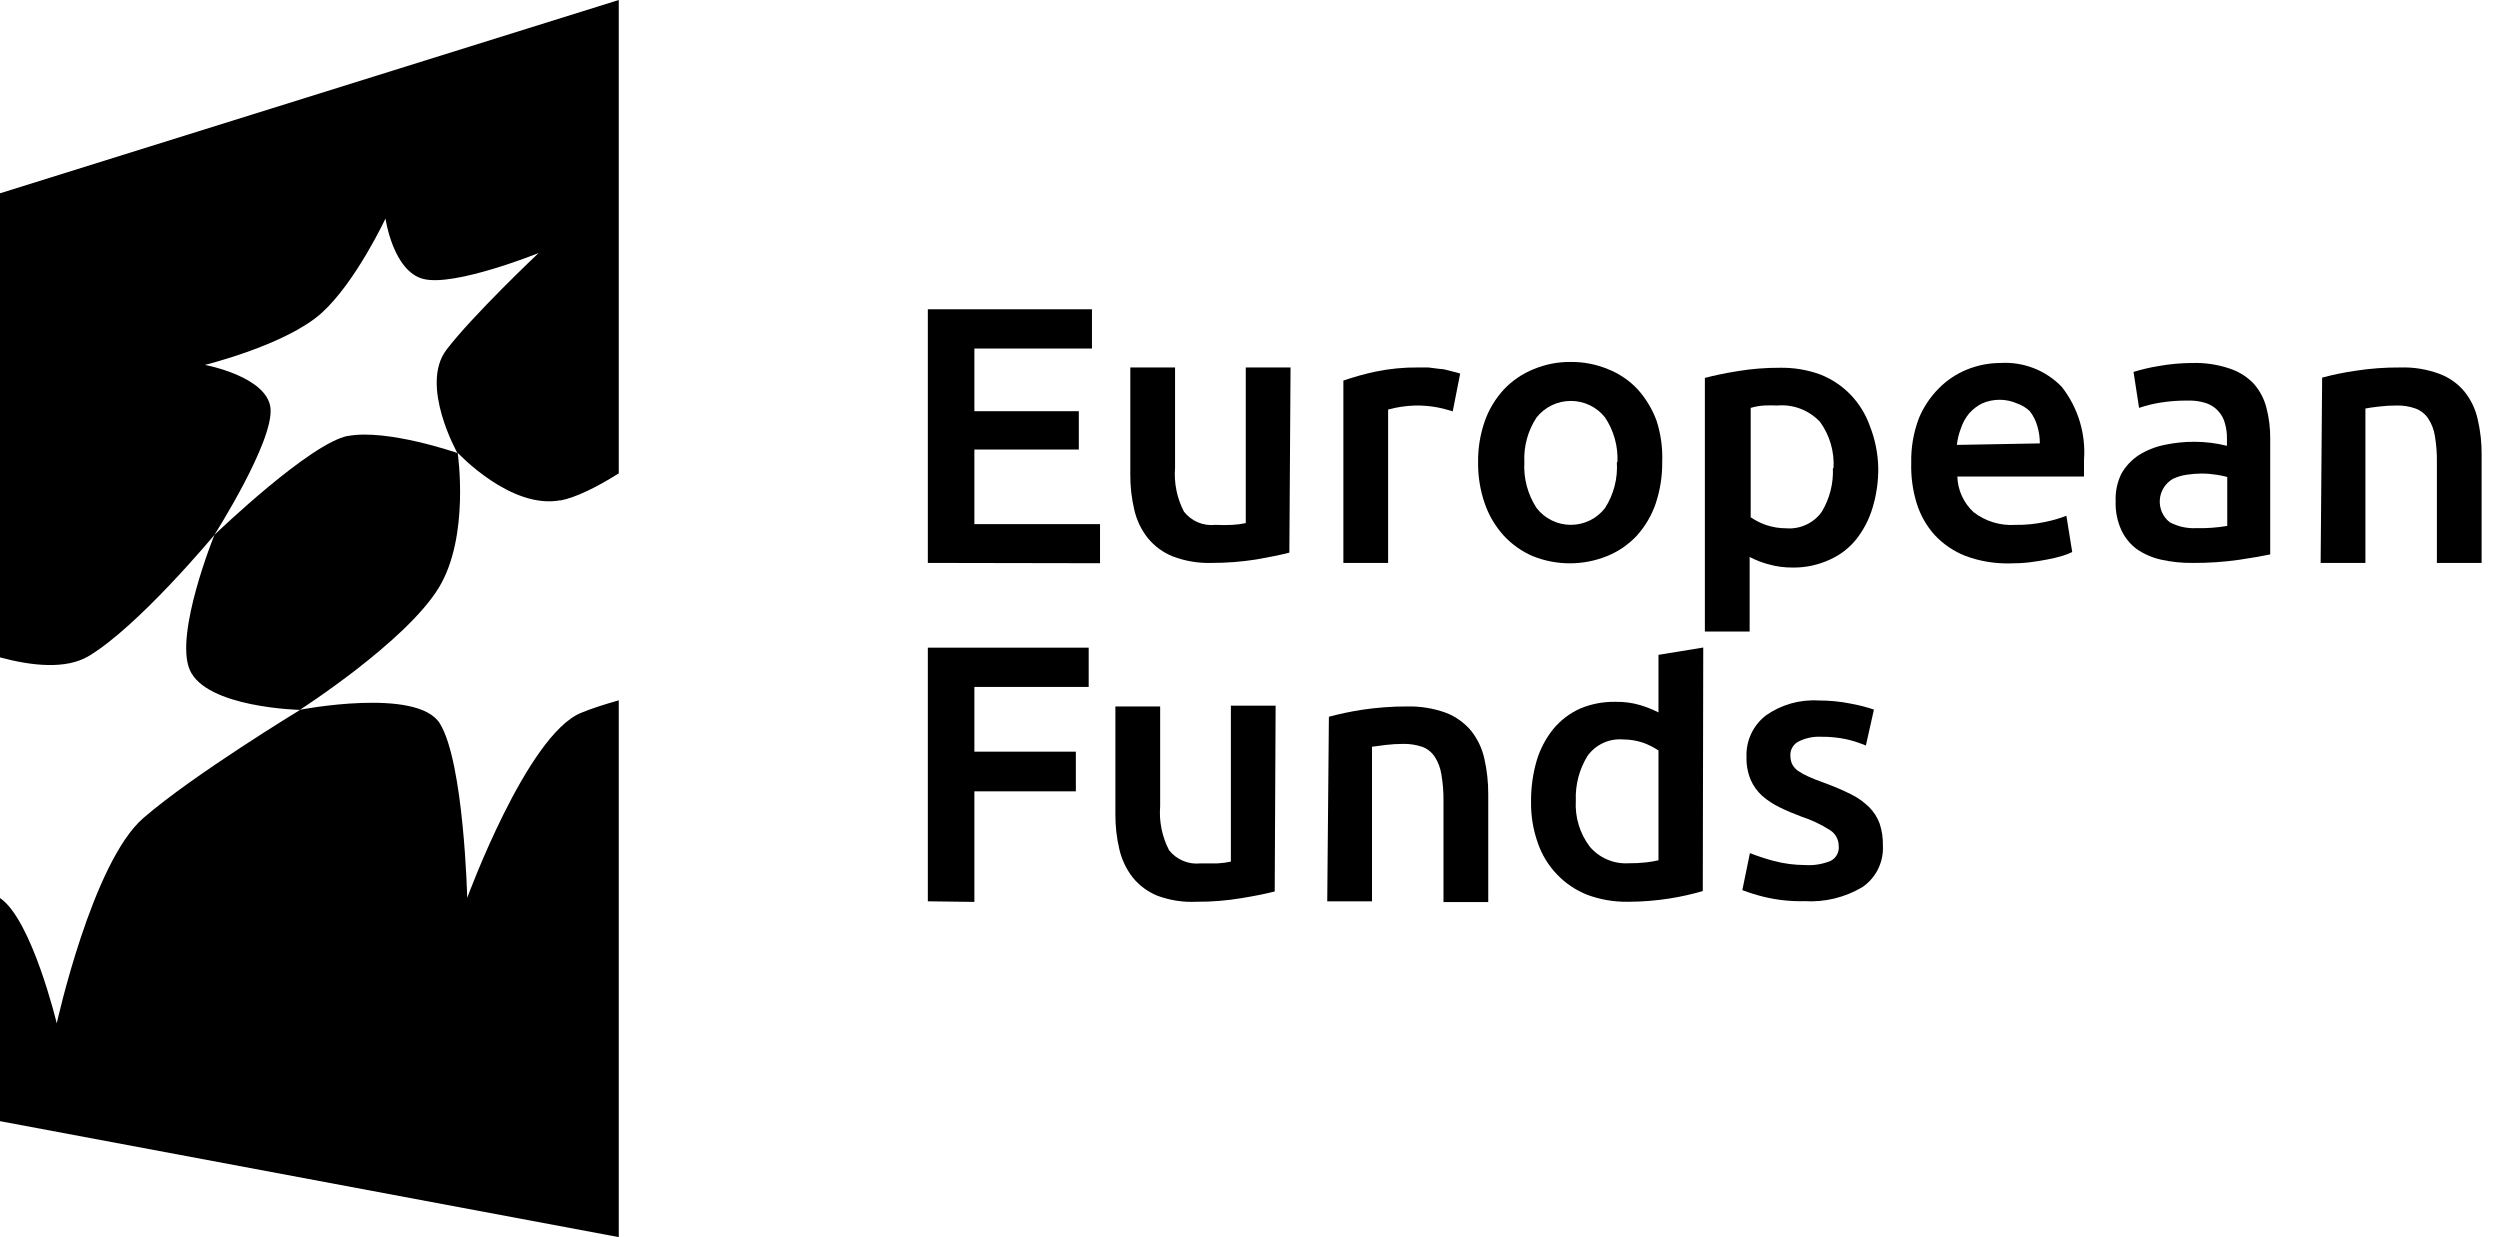 <svg width="97" height="48" viewBox="0 0 97 48" xmlns="http://www.w3.org/2000/svg">
<path d="M24.008 18.366C23.177 18.89 22.362 19.297 21.748 19.419L21.753 19.409C19.821 19.784 17.757 17.567 17.757 17.567C17.757 17.567 18.239 20.806 17.027 22.801C15.746 24.902 11.639 27.538 11.639 27.538C11.639 27.538 16.18 26.66 17.064 28.067C18.001 29.576 18.128 34.837 18.128 34.837C18.128 34.837 20.441 28.523 22.542 27.66C22.949 27.491 23.463 27.326 24.008 27.173V48L0 43.501V34.847H0.005C1.238 35.689 2.202 39.706 2.202 39.706C2.202 39.706 3.583 33.44 5.568 31.735C7.495 30.063 11.644 27.544 11.644 27.544C11.644 27.544 7.976 27.464 7.357 25.977C6.773 24.582 8.303 20.794 8.32 20.753C8.474 20.605 12.042 17.19 13.507 16.91L13.502 16.916C15.026 16.63 17.747 17.577 17.747 17.577C17.747 17.577 16.27 14.952 17.323 13.571C18.329 12.247 20.896 9.818 20.896 9.818C20.896 9.818 17.646 11.131 16.429 10.824C15.248 10.527 14.957 8.479 14.957 8.479C14.957 8.479 13.798 10.956 12.475 12.147C11.099 13.385 7.95 14.158 7.95 14.158C7.95 14.158 10.358 14.603 10.495 15.831C10.633 17.122 8.315 20.758 8.315 20.758L8.32 20.753C8.264 20.821 5.364 24.305 3.446 25.453C2.556 25.987 1.212 25.834 0 25.506V7.5L24.008 0V18.366Z"/>
<path d="M36 12V21.841L42.681 21.853V20.336H37.806V17.442H41.858V15.954H37.806V13.523H42.368V12H36Z"/>
<path d="M50.027 21.442C49.697 21.529 49.263 21.616 48.736 21.708C48.161 21.799 47.581 21.843 46.999 21.841C46.487 21.856 45.978 21.769 45.5 21.587C45.123 21.435 44.79 21.19 44.533 20.875C44.281 20.555 44.103 20.183 44.012 19.786C43.904 19.333 43.852 18.869 43.856 18.403V14.258H45.592V18.148C45.545 18.739 45.666 19.331 45.94 19.856C46.083 20.037 46.269 20.178 46.482 20.268C46.694 20.357 46.926 20.39 47.156 20.365C47.375 20.376 47.596 20.376 47.815 20.365C47.991 20.356 48.165 20.333 48.336 20.296V14.258H50.073L50.027 21.442Z"/>
<path d="M55.787 15.809C55.982 15.85 56.176 15.9 56.366 15.96L56.655 14.495C56.585 14.47 56.483 14.444 56.366 14.415L56.314 14.402C56.284 14.395 56.254 14.387 56.223 14.378C56.111 14.348 55.992 14.315 55.874 14.315L55.422 14.258H55.023C54.467 14.252 53.912 14.306 53.367 14.42C52.945 14.509 52.53 14.625 52.123 14.767V21.841H53.859V15.89C54.203 15.796 54.557 15.744 54.913 15.734C55.206 15.729 55.499 15.755 55.787 15.809Z"/>
<path fill-rule="evenodd" clip-rule="evenodd" d="M64.494 17.934C64.499 18.481 64.413 19.025 64.239 19.543C64.082 19.998 63.836 20.418 63.515 20.776C63.192 21.124 62.797 21.397 62.358 21.575C61.429 21.951 60.391 21.951 59.463 21.575C59.037 21.39 58.654 21.118 58.34 20.776C58.017 20.418 57.769 19.999 57.611 19.543C57.431 19.026 57.343 18.481 57.35 17.934C57.343 17.39 57.431 16.849 57.611 16.336C57.772 15.881 58.025 15.464 58.352 15.109C58.676 14.766 59.071 14.498 59.509 14.322C59.964 14.133 60.453 14.038 60.945 14.044C61.439 14.039 61.929 14.133 62.386 14.322C62.826 14.495 63.222 14.764 63.544 15.109C63.865 15.467 64.115 15.884 64.279 16.336C64.443 16.852 64.515 17.393 64.494 17.934ZM62.757 17.934C62.786 17.319 62.617 16.71 62.276 16.197C62.118 15.997 61.916 15.835 61.686 15.724C61.456 15.613 61.203 15.556 60.948 15.556C60.692 15.556 60.44 15.613 60.21 15.724C59.98 15.835 59.778 15.997 59.619 16.197C59.281 16.711 59.114 17.319 59.145 17.934C59.109 18.562 59.276 19.185 59.619 19.711C59.776 19.914 59.977 20.079 60.208 20.192C60.438 20.305 60.691 20.364 60.948 20.364C61.205 20.364 61.458 20.305 61.688 20.192C61.918 20.079 62.12 19.914 62.276 19.711C62.614 19.183 62.774 18.56 62.734 17.934H62.757Z"/>
<path fill-rule="evenodd" clip-rule="evenodd" d="M72.656 19.699C72.809 19.193 72.884 18.666 72.876 18.136C72.862 17.587 72.753 17.044 72.552 16.533C72.391 16.077 72.135 15.66 71.799 15.311C71.473 14.974 71.078 14.71 70.642 14.536C70.136 14.35 69.6 14.259 69.061 14.269C68.518 14.267 67.976 14.309 67.44 14.397C66.931 14.478 66.502 14.57 66.149 14.663V24.504H67.886V21.61C68.116 21.731 68.359 21.826 68.61 21.893C68.924 21.982 69.25 22.025 69.576 22.021C70.066 22.025 70.551 21.92 70.995 21.714C71.397 21.536 71.751 21.264 72.025 20.921C72.311 20.557 72.525 20.143 72.656 19.699ZM70.619 16.371C70.995 16.891 71.179 17.525 71.14 18.165H71.116C71.142 18.761 70.991 19.351 70.682 19.861C70.527 20.076 70.32 20.248 70.079 20.359C69.839 20.471 69.574 20.519 69.31 20.498C69.037 20.499 68.765 20.454 68.506 20.365C68.301 20.292 68.106 20.193 67.927 20.07V15.826C68.096 15.776 68.271 15.745 68.448 15.734C68.615 15.726 68.784 15.726 68.951 15.734C69.259 15.706 69.57 15.749 69.859 15.86C70.147 15.97 70.407 16.145 70.619 16.371Z"/>
<path fill-rule="evenodd" clip-rule="evenodd" d="M74.156 17.968C74.142 17.376 74.242 16.786 74.451 16.232C74.629 15.799 74.891 15.406 75.221 15.074C75.536 14.752 75.914 14.5 76.332 14.333C76.739 14.17 77.173 14.085 77.612 14.084C78.053 14.056 78.494 14.124 78.906 14.284C79.318 14.444 79.69 14.692 79.997 15.01C80.629 15.817 80.936 16.831 80.859 17.853V18.489H75.945C75.952 18.75 76.012 19.007 76.121 19.245C76.229 19.482 76.384 19.696 76.576 19.873C77.039 20.23 77.618 20.405 78.202 20.365C78.591 20.371 78.98 20.332 79.36 20.249C79.638 20.194 79.912 20.114 80.176 20.012L80.402 21.419C80.277 21.479 80.147 21.529 80.014 21.569C79.824 21.627 79.631 21.673 79.435 21.708C79.221 21.749 78.99 21.789 78.746 21.818C78.503 21.847 78.249 21.859 77.994 21.859C77.402 21.874 76.812 21.776 76.257 21.569C75.804 21.391 75.397 21.114 75.065 20.759C74.748 20.406 74.511 19.989 74.37 19.537C74.213 19.029 74.141 18.5 74.156 17.968ZM79.146 17.204C79.146 16.975 79.113 16.747 79.047 16.527C78.987 16.317 78.887 16.12 78.752 15.948C78.61 15.817 78.443 15.716 78.26 15.653C78.046 15.559 77.816 15.511 77.583 15.511C77.35 15.511 77.119 15.559 76.906 15.653C76.714 15.749 76.543 15.88 76.402 16.041C76.26 16.212 76.152 16.408 76.084 16.62C76.003 16.826 75.95 17.042 75.927 17.262L79.146 17.204Z" />
<path fill-rule="evenodd" clip-rule="evenodd" d="M86.504 14.298C86.042 14.142 85.556 14.07 85.068 14.084C84.622 14.085 84.176 14.126 83.737 14.206C83.413 14.258 83.094 14.334 82.781 14.431L82.996 15.826C83.26 15.736 83.531 15.669 83.806 15.624C84.168 15.565 84.534 15.538 84.9 15.543C85.148 15.534 85.395 15.572 85.63 15.653C85.801 15.717 85.954 15.821 86.076 15.957C86.198 16.093 86.285 16.257 86.33 16.434C86.383 16.623 86.409 16.818 86.406 17.013V17.297C85.991 17.194 85.565 17.141 85.138 17.141C84.749 17.14 84.36 17.181 83.98 17.262C83.629 17.334 83.294 17.467 82.99 17.656C82.711 17.838 82.479 18.084 82.313 18.374C82.147 18.71 82.07 19.082 82.087 19.456C82.074 19.843 82.152 20.227 82.313 20.579C82.448 20.865 82.651 21.113 82.903 21.303C83.188 21.499 83.509 21.639 83.847 21.714C84.248 21.803 84.657 21.846 85.068 21.841C85.674 21.846 86.28 21.805 86.88 21.72C87.419 21.639 87.818 21.569 88.084 21.511V17.008C88.087 16.603 88.037 16.2 87.934 15.809C87.845 15.463 87.674 15.143 87.436 14.877C87.177 14.611 86.857 14.412 86.504 14.298ZM86.417 20.406C86.017 20.473 85.612 20.502 85.207 20.492C84.851 20.509 84.497 20.429 84.183 20.261C84.052 20.157 83.949 20.023 83.882 19.87C83.816 19.717 83.788 19.549 83.801 19.383C83.814 19.217 83.868 19.056 83.958 18.916C84.047 18.775 84.17 18.658 84.316 18.576C84.482 18.498 84.66 18.445 84.842 18.42C85.034 18.39 85.228 18.375 85.421 18.374C85.615 18.374 85.809 18.39 86 18.42C86.141 18.44 86.28 18.469 86.417 18.507V20.406Z"/>
<path d="M90.099 14.651C90.526 14.537 90.959 14.448 91.396 14.385C91.97 14.296 92.551 14.254 93.132 14.258C93.651 14.241 94.168 14.326 94.655 14.507C95.034 14.649 95.37 14.889 95.627 15.201C95.878 15.516 96.052 15.885 96.137 16.278C96.243 16.733 96.293 17.2 96.287 17.667V21.841H94.551V17.934C94.556 17.594 94.531 17.255 94.475 16.921C94.438 16.677 94.349 16.444 94.215 16.238C94.098 16.064 93.93 15.93 93.734 15.855C93.495 15.768 93.242 15.727 92.988 15.734C92.759 15.733 92.531 15.747 92.305 15.774C92.067 15.803 91.894 15.826 91.778 15.85V21.841H90.041L90.099 14.651Z"/>
<path d="M36 25.13V34.971L37.806 34.994V30.704H41.743V29.165H37.806V26.652H42.241V25.13H36Z"/>
<path d="M49.459 34.589C49.124 34.676 48.695 34.762 48.163 34.849C47.589 34.945 47.008 34.992 46.426 34.988C45.912 35.014 45.398 34.935 44.915 34.757C44.54 34.607 44.209 34.364 43.954 34.05C43.703 33.73 43.526 33.358 43.433 32.962C43.325 32.509 43.273 32.044 43.277 31.578V27.41H45.014V31.283C44.967 31.874 45.088 32.465 45.361 32.991C45.504 33.171 45.691 33.312 45.904 33.401C46.116 33.49 46.347 33.524 46.577 33.5H47.236C47.412 33.491 47.586 33.468 47.758 33.431V27.381H49.494L49.459 34.589Z"/>
<path d="M52.852 27.538C52.417 27.606 51.986 27.696 51.561 27.81L51.497 34.971H53.234V28.974L53.761 28.904C53.987 28.877 54.216 28.863 54.444 28.863C54.698 28.858 54.95 28.898 55.191 28.979C55.388 29.054 55.556 29.19 55.671 29.367C55.803 29.574 55.89 29.807 55.926 30.05C55.984 30.385 56.011 30.724 56.007 31.063V35H57.744V30.82C57.746 30.355 57.696 29.891 57.593 29.437C57.507 29.044 57.333 28.676 57.084 28.36C56.824 28.048 56.489 27.807 56.111 27.659C55.624 27.482 55.107 27.398 54.589 27.41C54.007 27.41 53.427 27.453 52.852 27.538Z"/>
<path fill-rule="evenodd" clip-rule="evenodd" d="M66.068 34.572C65.647 34.696 65.217 34.793 64.783 34.861C64.245 34.946 63.701 34.989 63.157 34.989C62.619 34.996 62.085 34.904 61.582 34.717C61.145 34.544 60.75 34.279 60.424 33.941C60.087 33.593 59.83 33.176 59.672 32.719C59.486 32.201 59.396 31.654 59.405 31.104C59.4 30.564 59.474 30.025 59.625 29.506C59.76 29.059 59.98 28.642 60.273 28.279C60.555 27.941 60.909 27.672 61.31 27.492C61.746 27.309 62.215 27.221 62.688 27.231C63.011 27.225 63.333 27.268 63.643 27.359C63.886 27.432 64.122 27.527 64.349 27.642V25.408L66.086 25.124L66.068 34.572ZM61.142 31.064C61.104 31.703 61.295 32.335 61.68 32.847C61.862 33.063 62.092 33.234 62.351 33.346C62.61 33.459 62.892 33.51 63.174 33.495C63.408 33.497 63.642 33.486 63.874 33.46C64.034 33.442 64.192 33.415 64.349 33.379V29.119C64.168 28.998 63.974 28.899 63.77 28.823C63.511 28.734 63.239 28.689 62.965 28.69C62.701 28.67 62.435 28.718 62.195 28.831C61.955 28.944 61.747 29.116 61.593 29.333C61.275 29.852 61.117 30.455 61.142 31.064Z"/>
<path d="M71.029 33.402C70.714 33.531 70.374 33.587 70.034 33.564C69.621 33.562 69.211 33.508 68.812 33.402C68.502 33.319 68.197 33.219 67.897 33.101L67.602 34.537C67.875 34.64 68.153 34.727 68.436 34.797C68.953 34.922 69.484 34.978 70.016 34.965C70.805 35.013 71.59 34.821 72.268 34.415C72.526 34.237 72.735 33.995 72.872 33.714C73.01 33.432 73.073 33.119 73.056 32.806C73.063 32.515 73.02 32.225 72.928 31.949C72.841 31.712 72.702 31.497 72.523 31.318C72.317 31.116 72.081 30.948 71.823 30.82C71.484 30.651 71.136 30.502 70.781 30.375C70.537 30.288 70.329 30.207 70.155 30.126C70.013 30.064 69.877 29.988 69.75 29.9C69.658 29.831 69.583 29.742 69.53 29.639C69.487 29.535 69.466 29.422 69.466 29.309C69.462 29.196 69.491 29.085 69.55 28.988C69.609 28.891 69.694 28.814 69.796 28.765C70.06 28.634 70.353 28.573 70.647 28.586C70.992 28.581 71.335 28.616 71.672 28.69C71.919 28.749 72.161 28.828 72.396 28.927L72.708 27.532C72.415 27.433 72.115 27.356 71.811 27.301C71.399 27.218 70.98 27.178 70.561 27.179C69.833 27.135 69.113 27.339 68.517 27.758C68.272 27.947 68.076 28.191 67.945 28.471C67.814 28.751 67.752 29.058 67.764 29.367C67.755 29.673 67.81 29.977 67.927 30.259C68.03 30.494 68.182 30.705 68.372 30.878C68.577 31.056 68.805 31.206 69.05 31.324C69.329 31.46 69.615 31.581 69.906 31.689C70.294 31.815 70.663 31.99 71.006 32.21C71.109 32.275 71.195 32.366 71.253 32.473C71.312 32.581 71.343 32.701 71.342 32.823C71.355 32.94 71.332 33.058 71.276 33.161C71.22 33.265 71.134 33.349 71.029 33.402Z" />
</svg>
